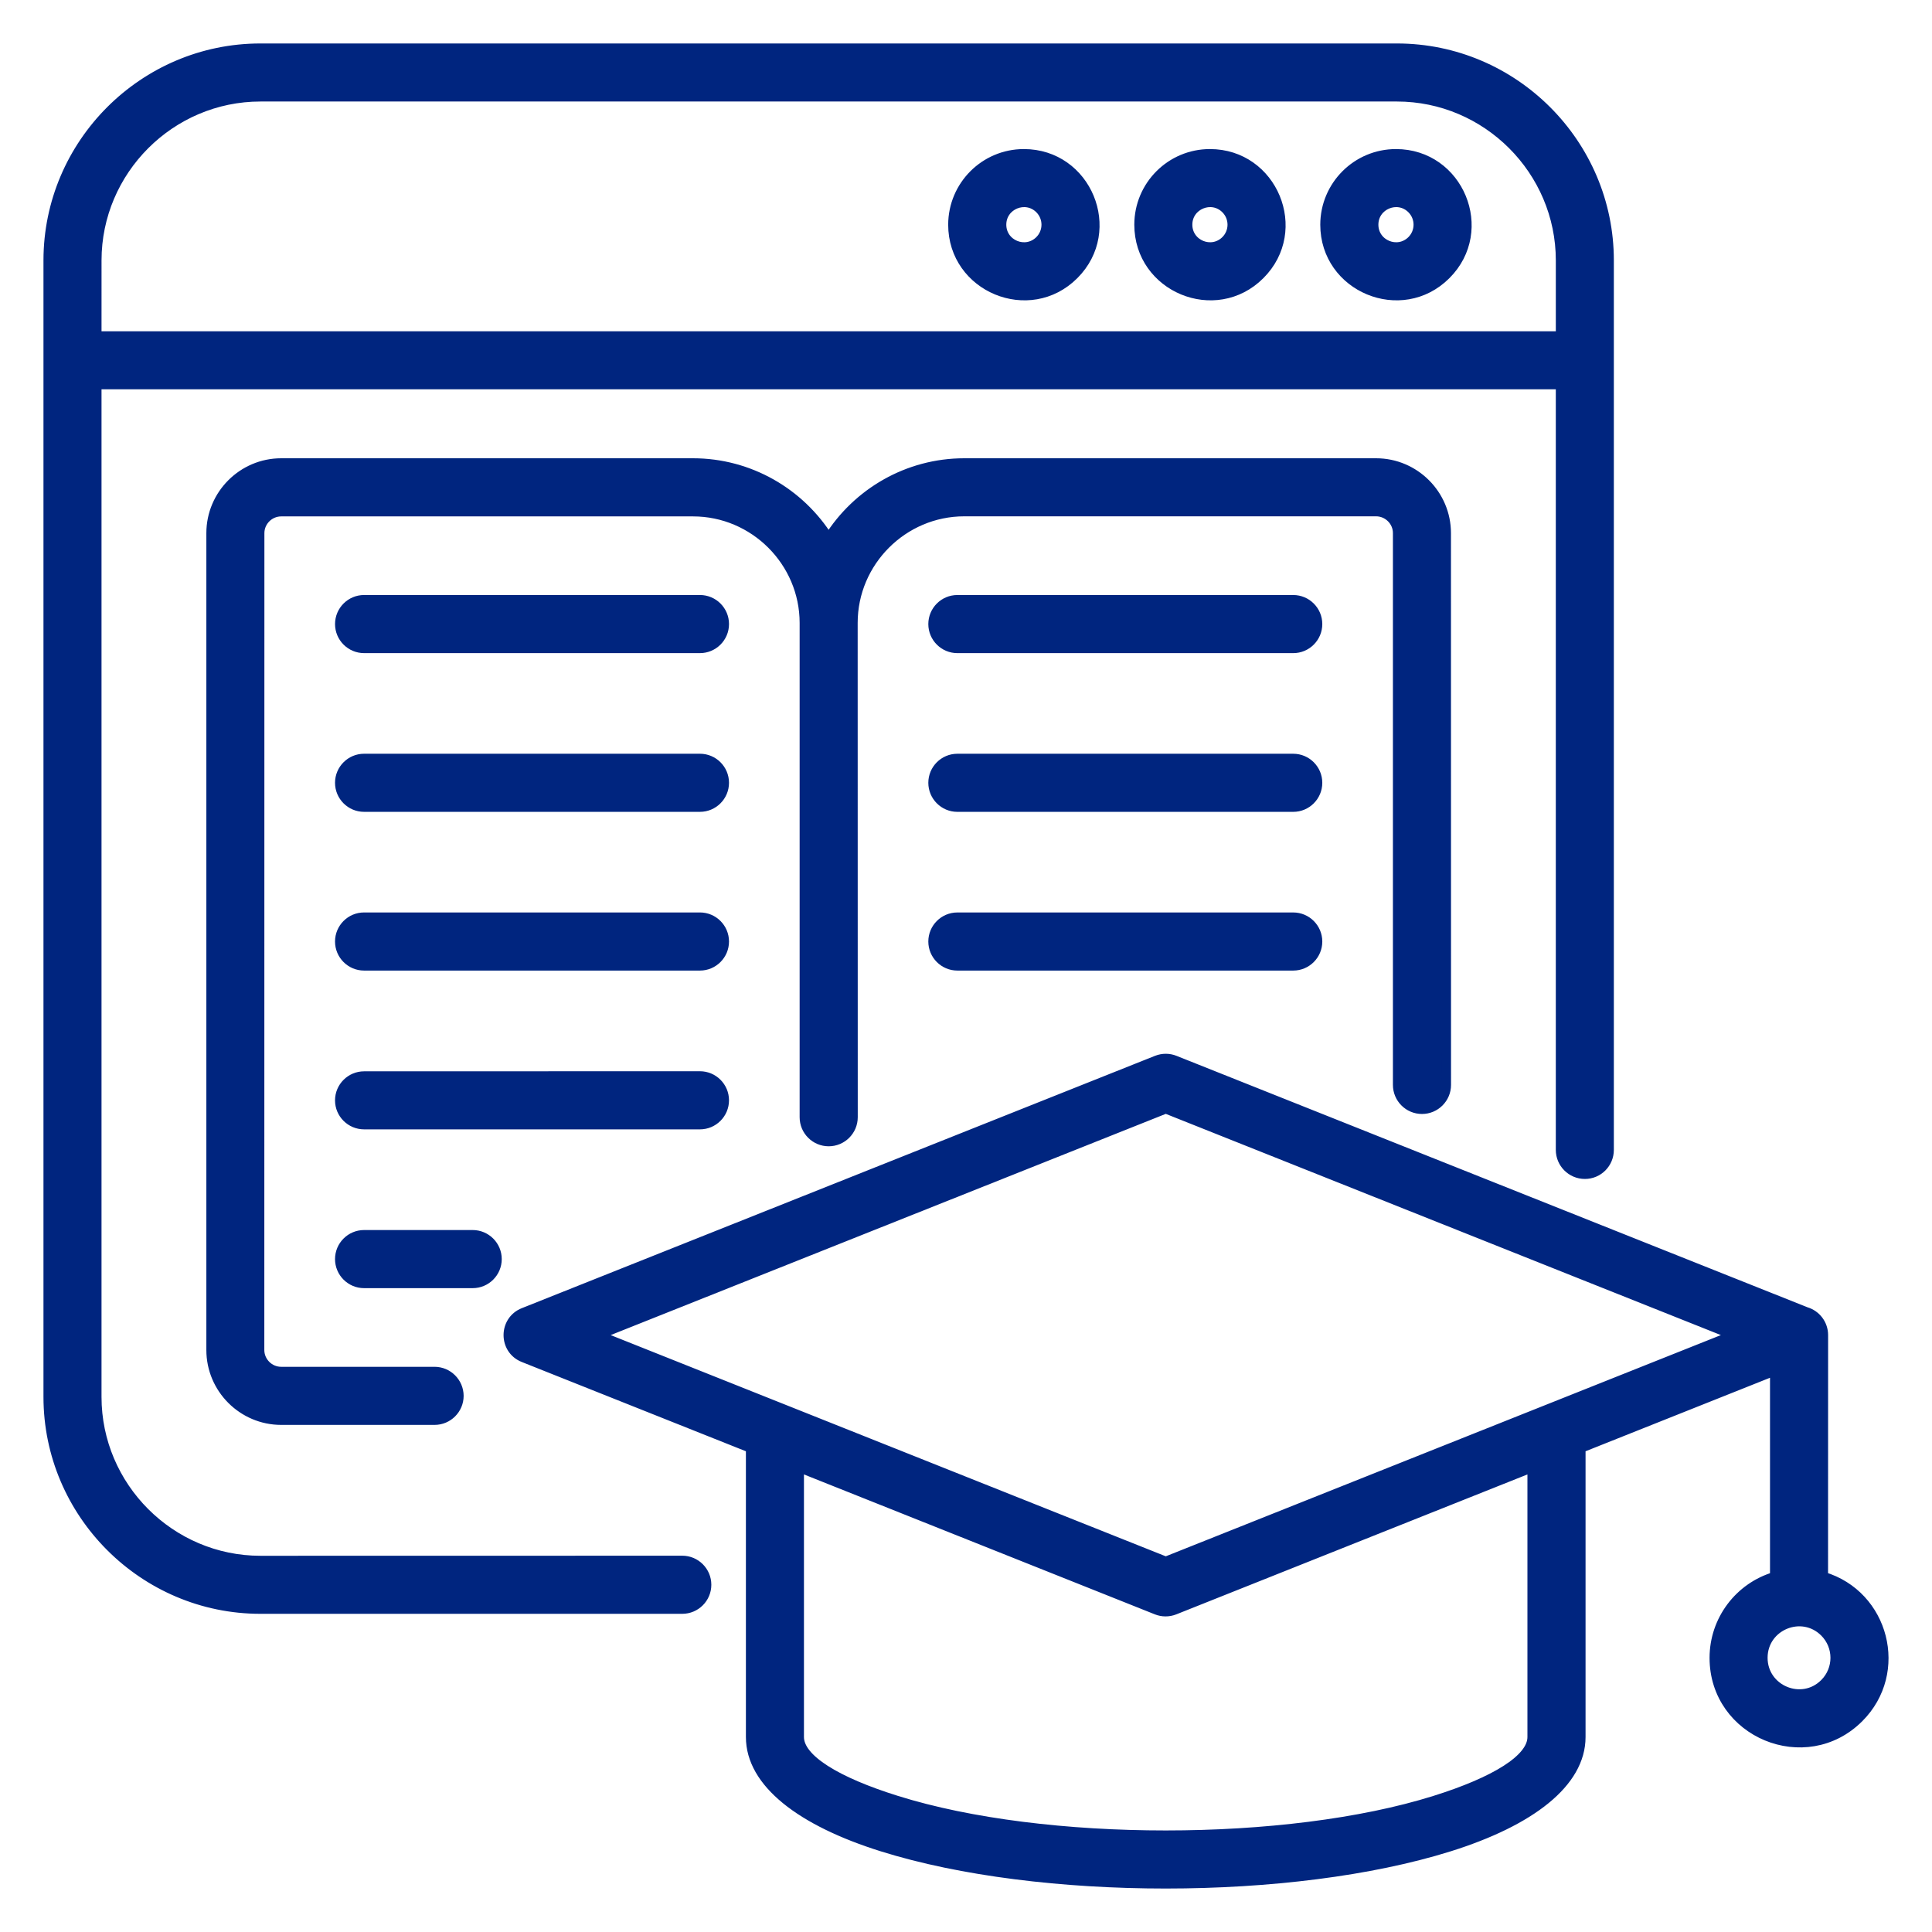 <svg width="200" height="200" viewBox="0 0 200 200" fill="none" xmlns="http://www.w3.org/2000/svg">
<mask id="path-2-outside-1_758_730" maskUnits="userSpaceOnUse" x="4" y="4" width="192" height="192" fill="black">
<rect fill="white" x="4" y="4" width="192" height="192"/>
<path fill-rule="evenodd" clip-rule="evenodd" d="M37.691 67.111C36.308 67.111 35.183 65.986 35.183 64.603C35.183 63.22 36.308 62.095 37.691 62.095H72.459C73.842 62.095 74.967 63.22 74.967 64.603C74.967 65.986 73.841 67.111 72.459 67.111H37.691ZM188.739 163.217C195.052 165.099 197.145 173.1 192.434 177.819C186.926 183.327 177.473 179.405 177.473 171.623C177.473 167.693 180.074 164.31 183.731 163.224V141.888L163.636 149.896V179.819C163.636 184.545 158.432 188.538 150.026 191.171C133.736 196.273 107.625 196.28 91.326 191.171C82.92 188.538 77.716 184.545 77.716 179.819V149.896L54.199 140.528C52.097 139.692 52.113 136.716 54.199 135.887L119.757 109.762C120.374 109.52 121.03 109.536 121.6 109.762L186.948 135.803C187.987 136.108 188.745 137.069 188.745 138.21L188.739 163.217ZM188.887 168.959C186.528 166.599 182.481 168.279 182.481 171.615C182.481 174.951 186.536 176.631 188.887 174.272C190.356 172.803 190.356 170.428 188.887 168.959ZM179.496 138.208L120.681 114.769L61.866 138.208L120.681 161.647C140.284 153.834 159.887 146.021 179.496 138.208ZM82.725 151.896V179.819C82.725 182.092 86.577 184.444 92.812 186.39C108.117 191.187 133.236 191.187 148.533 186.39C154.767 184.436 158.619 182.093 158.619 179.819V151.896L121.585 166.654C120.968 166.896 120.312 166.881 119.741 166.654L82.725 151.896ZM144.51 15.931C151.018 15.931 154.3 23.837 149.69 28.439C145.081 33.049 137.174 29.76 137.174 23.259C137.182 19.212 140.463 15.931 144.51 15.931ZM146.151 21.619C144.698 20.166 142.19 21.197 142.19 23.259C142.19 25.322 144.69 26.353 146.151 24.9C147.057 23.994 147.057 22.525 146.151 21.619ZM105.993 15.931C112.501 15.931 115.782 23.837 111.173 28.439C106.563 33.049 98.656 29.76 98.656 23.259C98.664 19.212 101.946 15.931 105.993 15.931ZM107.634 21.619C106.18 20.166 103.672 21.197 103.672 23.259C103.672 25.322 106.173 26.353 107.634 24.9C108.54 23.994 108.54 22.525 107.634 21.619ZM125.252 15.931C131.76 15.931 135.041 23.837 130.432 28.439C125.822 33.049 117.923 29.76 117.923 23.259C117.923 19.212 121.205 15.931 125.252 15.931ZM126.892 21.619C125.439 20.166 122.931 21.197 122.931 23.259C122.931 25.322 125.431 26.353 126.892 24.9C127.799 23.994 127.799 22.525 126.892 21.619ZM10.01 34.791H161.558V26.955C161.558 17.642 153.925 10.009 144.612 10.009H26.958C17.645 10.009 10.011 17.642 10.011 26.955L10.01 34.791ZM166.565 119.036V26.955C166.565 14.876 156.689 5 144.609 5H26.955C14.876 5 5 14.875 5 26.955V144.607C5 156.686 14.876 166.562 26.955 166.562H70.629C72.012 166.562 73.137 165.437 73.137 164.054C73.137 162.671 72.012 161.546 70.629 161.546L26.955 161.554C17.642 161.554 10.009 153.921 10.009 144.608V39.8H161.557V119.037C161.557 120.42 162.682 121.545 164.065 121.545C165.448 121.545 166.565 120.427 166.565 119.036ZM37.69 132.849C36.307 132.849 35.182 131.724 35.182 130.341C35.182 128.958 36.307 127.833 37.69 127.833H48.932C50.315 127.833 51.441 128.958 51.441 130.341C51.441 131.724 50.315 132.849 48.932 132.849H37.69ZM37.69 116.411H72.458C73.841 116.411 74.966 115.286 74.966 113.903C74.966 112.52 73.84 111.395 72.458 111.395L37.69 111.403C36.307 111.403 35.182 112.528 35.182 113.911C35.182 115.286 36.307 116.411 37.69 116.411ZM37.69 99.973C36.307 99.973 35.182 98.848 35.182 97.465C35.182 96.082 36.307 94.957 37.69 94.957H72.458C73.841 94.957 74.966 96.082 74.966 97.465C74.966 98.848 73.84 99.973 72.458 99.973H37.69ZM37.69 83.542C36.307 83.542 35.182 82.417 35.182 81.034C35.182 79.652 36.307 78.527 37.69 78.527H72.458C73.841 78.527 74.966 79.652 74.966 81.034C74.966 82.417 73.84 83.542 72.458 83.542H37.69ZM99.107 67.112C97.724 67.112 96.599 65.987 96.599 64.604C96.599 63.221 97.724 62.096 99.107 62.096H133.875C135.258 62.096 136.383 63.221 136.383 64.604C136.383 65.987 135.258 67.112 133.875 67.112H99.107ZM99.107 99.973C97.724 99.973 96.599 98.848 96.599 97.466C96.599 96.083 97.724 94.958 99.107 94.958H133.875C135.258 94.958 136.383 96.083 136.383 97.466C136.383 98.848 135.258 99.973 133.875 99.973H99.107ZM99.107 83.543C97.724 83.543 96.599 82.418 96.599 81.035C96.599 79.653 97.724 78.528 99.107 78.528H133.875C135.258 78.528 136.383 79.653 136.383 81.035C136.383 82.418 135.258 83.543 133.875 83.543H99.107ZM44.98 141.991H29.104C27.878 141.991 26.862 140.983 26.862 139.749L26.87 55.192C26.87 53.965 27.878 52.958 29.112 52.958H71.746C78.083 52.958 83.278 58.153 83.278 64.489V115.655C83.278 117.038 84.403 118.163 85.786 118.163C87.169 118.163 88.294 117.038 88.294 115.655L88.286 64.481C88.286 58.145 93.482 52.95 99.818 52.95H142.452C143.679 52.95 144.695 53.957 144.695 55.184V112.31C144.695 113.693 145.82 114.818 147.203 114.818C148.585 114.818 149.71 113.693 149.71 112.31L149.703 55.19C149.703 51.198 146.445 47.94 142.452 47.94H99.818C93.982 47.94 88.747 51.01 85.778 55.752C82.809 51.01 77.575 47.94 71.739 47.94H29.112C25.12 47.94 21.862 51.198 21.862 55.19V139.755C21.862 143.747 25.12 147.005 29.112 147.005H44.988C46.371 147.005 47.496 145.88 47.496 144.497C47.488 143.115 46.371 141.991 44.98 141.991Z"/>
</mask>
<path fill-rule="evenodd" clip-rule="evenodd" d="M37.691 67.111C36.308 67.111 35.183 65.986 35.183 64.603C35.183 63.22 36.308 62.095 37.691 62.095H72.459C73.842 62.095 74.967 63.22 74.967 64.603C74.967 65.986 73.841 67.111 72.459 67.111H37.691ZM188.739 163.217C195.052 165.099 197.145 173.1 192.434 177.819C186.926 183.327 177.473 179.405 177.473 171.623C177.473 167.693 180.074 164.31 183.731 163.224V141.888L163.636 149.896V179.819C163.636 184.545 158.432 188.538 150.026 191.171C133.736 196.273 107.625 196.28 91.326 191.171C82.92 188.538 77.716 184.545 77.716 179.819V149.896L54.199 140.528C52.097 139.692 52.113 136.716 54.199 135.887L119.757 109.762C120.374 109.52 121.03 109.536 121.6 109.762L186.948 135.803C187.987 136.108 188.745 137.069 188.745 138.21L188.739 163.217ZM188.887 168.959C186.528 166.599 182.481 168.279 182.481 171.615C182.481 174.951 186.536 176.631 188.887 174.272C190.356 172.803 190.356 170.428 188.887 168.959ZM179.496 138.208L120.681 114.769L61.866 138.208L120.681 161.647C140.284 153.834 159.887 146.021 179.496 138.208ZM82.725 151.896V179.819C82.725 182.092 86.577 184.444 92.812 186.39C108.117 191.187 133.236 191.187 148.533 186.39C154.767 184.436 158.619 182.093 158.619 179.819V151.896L121.585 166.654C120.968 166.896 120.312 166.881 119.741 166.654L82.725 151.896ZM144.51 15.931C151.018 15.931 154.3 23.837 149.69 28.439C145.081 33.049 137.174 29.76 137.174 23.259C137.182 19.212 140.463 15.931 144.51 15.931ZM146.151 21.619C144.698 20.166 142.19 21.197 142.19 23.259C142.19 25.322 144.69 26.353 146.151 24.9C147.057 23.994 147.057 22.525 146.151 21.619ZM105.993 15.931C112.501 15.931 115.782 23.837 111.173 28.439C106.563 33.049 98.656 29.76 98.656 23.259C98.664 19.212 101.946 15.931 105.993 15.931ZM107.634 21.619C106.18 20.166 103.672 21.197 103.672 23.259C103.672 25.322 106.173 26.353 107.634 24.9C108.54 23.994 108.54 22.525 107.634 21.619ZM125.252 15.931C131.76 15.931 135.041 23.837 130.432 28.439C125.822 33.049 117.923 29.76 117.923 23.259C117.923 19.212 121.205 15.931 125.252 15.931ZM126.892 21.619C125.439 20.166 122.931 21.197 122.931 23.259C122.931 25.322 125.431 26.353 126.892 24.9C127.799 23.994 127.799 22.525 126.892 21.619ZM10.01 34.791H161.558V26.955C161.558 17.642 153.925 10.009 144.612 10.009H26.958C17.645 10.009 10.011 17.642 10.011 26.955L10.01 34.791ZM166.565 119.036V26.955C166.565 14.876 156.689 5 144.609 5H26.955C14.876 5 5 14.875 5 26.955V144.607C5 156.686 14.876 166.562 26.955 166.562H70.629C72.012 166.562 73.137 165.437 73.137 164.054C73.137 162.671 72.012 161.546 70.629 161.546L26.955 161.554C17.642 161.554 10.009 153.921 10.009 144.608V39.8H161.557V119.037C161.557 120.42 162.682 121.545 164.065 121.545C165.448 121.545 166.565 120.427 166.565 119.036ZM37.69 132.849C36.307 132.849 35.182 131.724 35.182 130.341C35.182 128.958 36.307 127.833 37.69 127.833H48.932C50.315 127.833 51.441 128.958 51.441 130.341C51.441 131.724 50.315 132.849 48.932 132.849H37.69ZM37.69 116.411H72.458C73.841 116.411 74.966 115.286 74.966 113.903C74.966 112.52 73.84 111.395 72.458 111.395L37.69 111.403C36.307 111.403 35.182 112.528 35.182 113.911C35.182 115.286 36.307 116.411 37.69 116.411ZM37.69 99.973C36.307 99.973 35.182 98.848 35.182 97.465C35.182 96.082 36.307 94.957 37.69 94.957H72.458C73.841 94.957 74.966 96.082 74.966 97.465C74.966 98.848 73.84 99.973 72.458 99.973H37.69ZM37.69 83.542C36.307 83.542 35.182 82.417 35.182 81.034C35.182 79.652 36.307 78.527 37.69 78.527H72.458C73.841 78.527 74.966 79.652 74.966 81.034C74.966 82.417 73.84 83.542 72.458 83.542H37.69ZM99.107 67.112C97.724 67.112 96.599 65.987 96.599 64.604C96.599 63.221 97.724 62.096 99.107 62.096H133.875C135.258 62.096 136.383 63.221 136.383 64.604C136.383 65.987 135.258 67.112 133.875 67.112H99.107ZM99.107 99.973C97.724 99.973 96.599 98.848 96.599 97.466C96.599 96.083 97.724 94.958 99.107 94.958H133.875C135.258 94.958 136.383 96.083 136.383 97.466C136.383 98.848 135.258 99.973 133.875 99.973H99.107ZM99.107 83.543C97.724 83.543 96.599 82.418 96.599 81.035C96.599 79.653 97.724 78.528 99.107 78.528H133.875C135.258 78.528 136.383 79.653 136.383 81.035C136.383 82.418 135.258 83.543 133.875 83.543H99.107ZM44.98 141.991H29.104C27.878 141.991 26.862 140.983 26.862 139.749L26.87 55.192C26.87 53.965 27.878 52.958 29.112 52.958H71.746C78.083 52.958 83.278 58.153 83.278 64.489V115.655C83.278 117.038 84.403 118.163 85.786 118.163C87.169 118.163 88.294 117.038 88.294 115.655L88.286 64.481C88.286 58.145 93.482 52.95 99.818 52.95H142.452C143.679 52.95 144.695 53.957 144.695 55.184V112.31C144.695 113.693 145.82 114.818 147.203 114.818C148.585 114.818 149.71 113.693 149.71 112.31L149.703 55.19C149.703 51.198 146.445 47.94 142.452 47.94H99.818C93.982 47.94 88.747 51.01 85.778 55.752C82.809 51.01 77.575 47.94 71.739 47.94H29.112C25.12 47.94 21.862 51.198 21.862 55.19V139.755C21.862 143.747 25.12 147.005 29.112 147.005H44.988C46.371 147.005 47.496 145.88 47.496 144.497C47.488 143.115 46.371 141.991 44.98 141.991Z" fill="#00257F"/>
<path fill-rule="evenodd" clip-rule="evenodd" d="M37.691 67.111C36.308 67.111 35.183 65.986 35.183 64.603C35.183 63.22 36.308 62.095 37.691 62.095H72.459C73.842 62.095 74.967 63.22 74.967 64.603C74.967 65.986 73.841 67.111 72.459 67.111H37.691ZM188.739 163.217C195.052 165.099 197.145 173.1 192.434 177.819C186.926 183.327 177.473 179.405 177.473 171.623C177.473 167.693 180.074 164.31 183.731 163.224V141.888L163.636 149.896V179.819C163.636 184.545 158.432 188.538 150.026 191.171C133.736 196.273 107.625 196.28 91.326 191.171C82.92 188.538 77.716 184.545 77.716 179.819V149.896L54.199 140.528C52.097 139.692 52.113 136.716 54.199 135.887L119.757 109.762C120.374 109.52 121.03 109.536 121.6 109.762L186.948 135.803C187.987 136.108 188.745 137.069 188.745 138.21L188.739 163.217ZM188.887 168.959C186.528 166.599 182.481 168.279 182.481 171.615C182.481 174.951 186.536 176.631 188.887 174.272C190.356 172.803 190.356 170.428 188.887 168.959ZM179.496 138.208L120.681 114.769L61.866 138.208L120.681 161.647C140.284 153.834 159.887 146.021 179.496 138.208ZM82.725 151.896V179.819C82.725 182.092 86.577 184.444 92.812 186.39C108.117 191.187 133.236 191.187 148.533 186.39C154.767 184.436 158.619 182.093 158.619 179.819V151.896L121.585 166.654C120.968 166.896 120.312 166.881 119.741 166.654L82.725 151.896ZM144.51 15.931C151.018 15.931 154.3 23.837 149.69 28.439C145.081 33.049 137.174 29.76 137.174 23.259C137.182 19.212 140.463 15.931 144.51 15.931ZM146.151 21.619C144.698 20.166 142.19 21.197 142.19 23.259C142.19 25.322 144.69 26.353 146.151 24.9C147.057 23.994 147.057 22.525 146.151 21.619ZM105.993 15.931C112.501 15.931 115.782 23.837 111.173 28.439C106.563 33.049 98.656 29.76 98.656 23.259C98.664 19.212 101.946 15.931 105.993 15.931ZM107.634 21.619C106.18 20.166 103.672 21.197 103.672 23.259C103.672 25.322 106.173 26.353 107.634 24.9C108.54 23.994 108.54 22.525 107.634 21.619ZM125.252 15.931C131.76 15.931 135.041 23.837 130.432 28.439C125.822 33.049 117.923 29.76 117.923 23.259C117.923 19.212 121.205 15.931 125.252 15.931ZM126.892 21.619C125.439 20.166 122.931 21.197 122.931 23.259C122.931 25.322 125.431 26.353 126.892 24.9C127.799 23.994 127.799 22.525 126.892 21.619ZM10.01 34.791H161.558V26.955C161.558 17.642 153.925 10.009 144.612 10.009H26.958C17.645 10.009 10.011 17.642 10.011 26.955L10.01 34.791ZM166.565 119.036V26.955C166.565 14.876 156.689 5 144.609 5H26.955C14.876 5 5 14.875 5 26.955V144.607C5 156.686 14.876 166.562 26.955 166.562H70.629C72.012 166.562 73.137 165.437 73.137 164.054C73.137 162.671 72.012 161.546 70.629 161.546L26.955 161.554C17.642 161.554 10.009 153.921 10.009 144.608V39.8H161.557V119.037C161.557 120.42 162.682 121.545 164.065 121.545C165.448 121.545 166.565 120.427 166.565 119.036ZM37.69 132.849C36.307 132.849 35.182 131.724 35.182 130.341C35.182 128.958 36.307 127.833 37.69 127.833H48.932C50.315 127.833 51.441 128.958 51.441 130.341C51.441 131.724 50.315 132.849 48.932 132.849H37.69ZM37.69 116.411H72.458C73.841 116.411 74.966 115.286 74.966 113.903C74.966 112.52 73.84 111.395 72.458 111.395L37.69 111.403C36.307 111.403 35.182 112.528 35.182 113.911C35.182 115.286 36.307 116.411 37.69 116.411ZM37.69 99.973C36.307 99.973 35.182 98.848 35.182 97.465C35.182 96.082 36.307 94.957 37.69 94.957H72.458C73.841 94.957 74.966 96.082 74.966 97.465C74.966 98.848 73.84 99.973 72.458 99.973H37.69ZM37.69 83.542C36.307 83.542 35.182 82.417 35.182 81.034C35.182 79.652 36.307 78.527 37.69 78.527H72.458C73.841 78.527 74.966 79.652 74.966 81.034C74.966 82.417 73.84 83.542 72.458 83.542H37.69ZM99.107 67.112C97.724 67.112 96.599 65.987 96.599 64.604C96.599 63.221 97.724 62.096 99.107 62.096H133.875C135.258 62.096 136.383 63.221 136.383 64.604C136.383 65.987 135.258 67.112 133.875 67.112H99.107ZM99.107 99.973C97.724 99.973 96.599 98.848 96.599 97.466C96.599 96.083 97.724 94.958 99.107 94.958H133.875C135.258 94.958 136.383 96.083 136.383 97.466C136.383 98.848 135.258 99.973 133.875 99.973H99.107ZM99.107 83.543C97.724 83.543 96.599 82.418 96.599 81.035C96.599 79.653 97.724 78.528 99.107 78.528H133.875C135.258 78.528 136.383 79.653 136.383 81.035C136.383 82.418 135.258 83.543 133.875 83.543H99.107ZM44.98 141.991H29.104C27.878 141.991 26.862 140.983 26.862 139.749L26.87 55.192C26.87 53.965 27.878 52.958 29.112 52.958H71.746C78.083 52.958 83.278 58.153 83.278 64.489V115.655C83.278 117.038 84.403 118.163 85.786 118.163C87.169 118.163 88.294 117.038 88.294 115.655L88.286 64.481C88.286 58.145 93.482 52.95 99.818 52.95H142.452C143.679 52.95 144.695 53.957 144.695 55.184V112.31C144.695 113.693 145.82 114.818 147.203 114.818C148.585 114.818 149.71 113.693 149.71 112.31L149.703 55.19C149.703 51.198 146.445 47.94 142.452 47.94H99.818C93.982 47.94 88.747 51.01 85.778 55.752C82.809 51.01 77.575 47.94 71.739 47.94H29.112C25.12 47.94 21.862 51.198 21.862 55.19V139.755C21.862 143.747 25.12 147.005 29.112 147.005H44.988C46.371 147.005 47.496 145.88 47.496 144.497C47.488 143.115 46.371 141.991 44.98 141.991Z" stroke="#00257F" mask="url(#path-2-outside-1_758_730)"/>
</svg>
